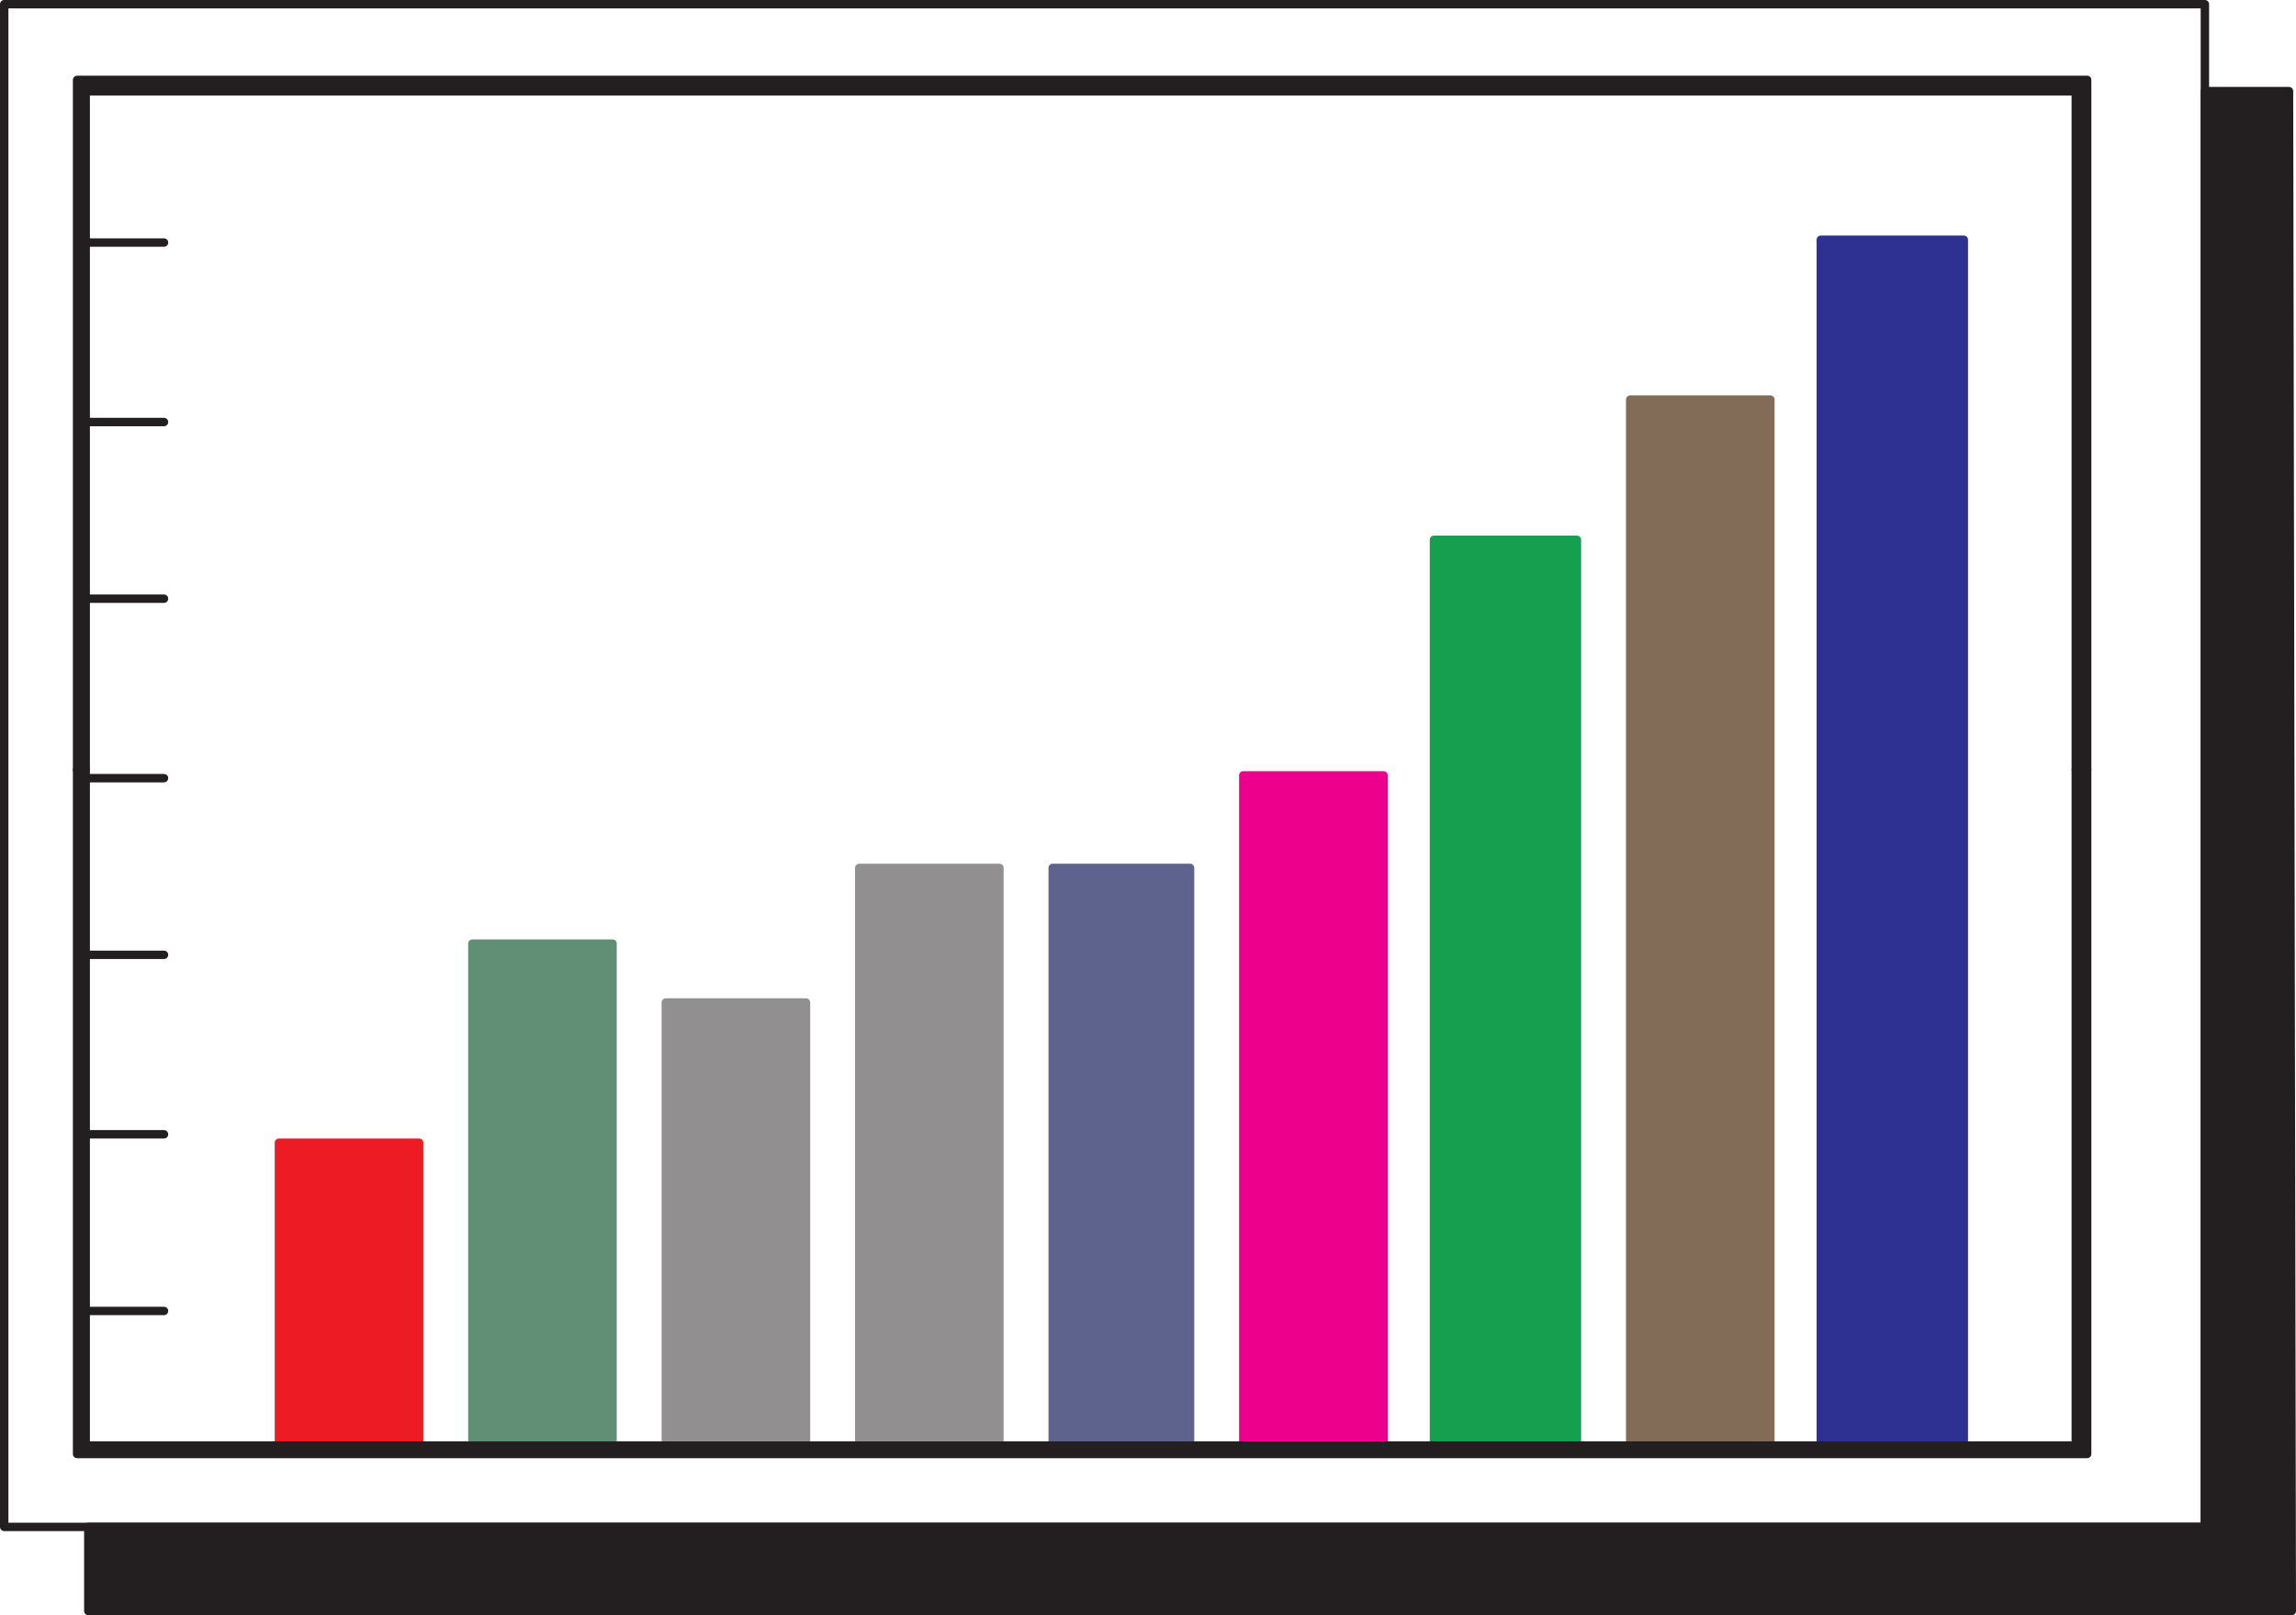 <svg xmlns="http://www.w3.org/2000/svg" width="614.25" height="432"><path fill="#231f20" fill-rule="evenodd" d="m613.125 430.875-.75-406.5h-22.5v384H23.625v22.5h589.5"/><path fill="none" stroke="#231f20" stroke-linecap="round" stroke-linejoin="round" stroke-miterlimit="10" stroke-width="2.25" d="m613.125 430.875-.75-406.5h-22.5v384H23.625v22.5zm0 0"/><path fill="none" stroke="#231f20" stroke-linecap="round" stroke-linejoin="round" stroke-miterlimit="10" stroke-width="2.25" d="M589.875 408.375V1.125H1.125v407.25h588.75"/><path fill="none" stroke="#231f20" stroke-linecap="round" stroke-linejoin="round" stroke-miterlimit="10" stroke-width="2.25" d="M555.375 386.625V24.375h-532.5v362.25h532.5m-532.5-321.75h21m-21 48h21m-21 47.25h21m-21 48h21m-21 47.25h21m-21 48h21m-21 47.25h21"/><path fill="#ed1c24" fill-rule="evenodd" d="M112.125 305.625v80.25h-37.5v-80.25h37.5"/><path fill="none" stroke="#ed1c24" stroke-linecap="round" stroke-linejoin="round" stroke-miterlimit="10" stroke-width="2.25" d="M112.125 305.625v80.25h-37.5v-80.25zm0 0"/><path fill="#618f75" fill-rule="evenodd" d="M163.875 252.375v133.5h-37.5v-133.5h37.5"/><path fill="none" stroke="#618f75" stroke-linecap="round" stroke-linejoin="round" stroke-miterlimit="10" stroke-width="2.25" d="M163.875 252.375v133.5h-37.5v-133.5zm0 0"/><path fill="#918f90" fill-rule="evenodd" d="M215.625 268.125v117.75h-37.5v-117.75h37.5"/><path fill="none" stroke="#918f90" stroke-linecap="round" stroke-linejoin="round" stroke-miterlimit="10" stroke-width="2.25" d="M215.625 268.125v117.75h-37.5v-117.75zm0 0"/><path fill="#918f90" fill-rule="evenodd" d="M267.375 232.125v153.75h-37.5v-153.75h37.5"/><path fill="none" stroke="#918f90" stroke-linecap="round" stroke-linejoin="round" stroke-miterlimit="10" stroke-width="2.25" d="M267.375 232.125v153.75h-37.5v-153.75zm0 0"/><path fill="#5d638c" fill-rule="evenodd" d="M318.375 232.125v153.75h-36.75v-153.75h36.75"/><path fill="none" stroke="#5d638c" stroke-linecap="round" stroke-linejoin="round" stroke-miterlimit="10" stroke-width="2.25" d="M318.375 232.125v153.75h-36.75v-153.75zm0 0"/><path fill="#ec008c" fill-rule="evenodd" d="M370.125 207.375v178.5h-37.5v-178.5h37.5"/><path fill="none" stroke="#ec008c" stroke-linecap="round" stroke-linejoin="round" stroke-miterlimit="10" stroke-width="2.25" d="M370.125 207.375v178.5h-37.5v-178.5zm0 0"/><path fill="#179f50" fill-rule="evenodd" d="M421.875 144.375v241.5h-38.25v-241.5h38.25"/><path fill="none" stroke="#179f50" stroke-linecap="round" stroke-linejoin="round" stroke-miterlimit="10" stroke-width="2.25" d="M421.875 144.375v241.5h-38.25v-241.5zm0 0"/><path fill="#826c57" fill-rule="evenodd" d="M473.625 106.875v279h-37.5v-279h37.5"/><path fill="none" stroke="#826c57" stroke-linecap="round" stroke-linejoin="round" stroke-miterlimit="10" stroke-width="2.25" d="M473.625 106.875v279h-37.5v-279zm0 0"/><path fill="#2e3192" fill-rule="evenodd" d="M525.375 64.125v321.75h-38.25V64.125h38.25"/><path fill="none" stroke="#2e3192" stroke-linecap="round" stroke-linejoin="round" stroke-miterlimit="10" stroke-width="2.25" d="M525.375 64.125v321.75h-38.25V64.125Zm0 0"/><path fill="#231f20" fill-rule="evenodd" d="M20.625 205.875v-184.5h537.75v184.5h-3v-181.5h-532.5v181.5h-2.25"/><path fill="none" stroke="#231f20" stroke-linecap="round" stroke-linejoin="round" stroke-miterlimit="10" stroke-width="2.25" d="M20.625 205.875v-184.5h537.75v184.5h-3v-181.5h-532.5v181.5zm0 0"/><path fill="#231f20" fill-rule="evenodd" d="M20.625 205.875v183h537.75v-183h-3v180.75h-532.5v-180.75h-2.25"/><path fill="none" stroke="#231f20" stroke-linecap="round" stroke-linejoin="round" stroke-miterlimit="10" stroke-width="2.25" d="M20.625 205.875v183h537.75v-183h-3v180.75h-532.5v-180.75zm0 0"/></svg>
